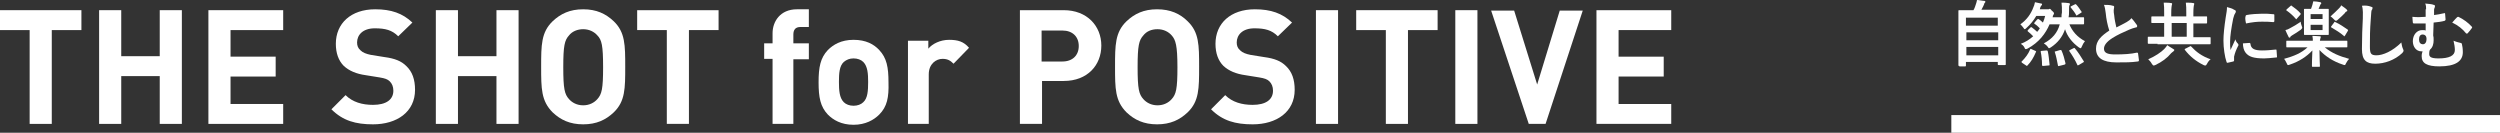 <?xml version="1.0" encoding="utf-8"?>
<!-- Generator: Adobe Illustrator 25.0.0, SVG Export Plug-In . SVG Version: 6.00 Build 0)  -->
<svg version="1.1" id="music-title-01.svg" xmlns="http://www.w3.org/2000/svg" xmlns:xlink="http://www.w3.org/1999/xlink" x="0px"
	 y="0px" width="565px" height="30px" viewBox="0 0 565 30" style="enable-background:new 0 0 565 30;" xml:space="preserve">
<rect x="0" y="0" width="565" height="30" fill="#333333" stroke="none"/>
<style type="text/css">
	.st0{fill:#FFFFFF;}
	.st1{enable-background:new    ;}
	.st2{fill:#FEFEFE;}
</style>
<rect id="長方形_5_のコピー_2" x="441" y="26" class="st0" width="124" height="4"/>
<g class="st1">
	<path class="st2" d="M442.8,14.9c-0.2,0-0.2,0-0.2-0.2c0-0.1,0-0.9,0-5.2v-3c0-3,0-3.9,0-4c0-0.2,0-0.2,0.2-0.2c0.1,0,0.7,0,2.2,0
		h1c0.3-0.5,0.4-0.9,0.6-1.5c0.1-0.2,0.1-0.4,0.2-0.8c0.5,0,1.2,0.2,1.7,0.2c0.1,0,0.2,0.1,0.2,0.2c0,0.1-0.1,0.2-0.1,0.2
		c-0.1,0.1-0.2,0.2-0.2,0.4c-0.2,0.4-0.3,0.7-0.6,1.2h3.1c1.6,0,2.1,0,2.2,0c0.2,0,0.2,0,0.2,0.2c0,0.1,0,1,0,3.5v3.4
		c0,4.3,0,5.1,0,5.2c0,0.2,0,0.2-0.2,0.2h-1.4c-0.2,0-0.2,0-0.2-0.2V14h-7.2v0.8c0,0.2,0,0.2-0.2,0.2H442.8z M444.3,5.8h7.2V4h-7.2
		V5.8z M451.6,9.1V7.3h-7.2v1.8H451.6z M451.6,12.5v-1.9h-7.2v1.9H451.6z"/>
	<path class="st2" d="M467.6,5.3c0.7,1.8,1.9,3.1,3.6,4c-0.3,0.4-0.5,0.7-0.7,1.2c-0.1,0.3-0.2,0.4-0.3,0.4s-0.2-0.1-0.4-0.2
		c-1.5-1.1-2.6-2.5-3.1-4.1c-0.6,1.8-1.7,3.1-3.2,4.1c-0.2,0.1-0.3,0.2-0.4,0.2c-0.1,0-0.2-0.1-0.3-0.3c-0.3-0.4-0.6-0.6-0.9-0.8
		c1.9-1,3.1-2.4,3.6-4.3h-0.3c-1.4,0-1.9,0-2,0c-0.9,2.1-2.4,4.1-5,5.5c-0.2,0.1-0.3,0.1-0.4,0.1c-0.1,0-0.2-0.1-0.3-0.4
		c-0.2-0.4-0.5-0.6-0.8-0.8c1.1-0.4,2-1,2.8-1.7c-0.4-0.4-0.8-0.8-1.2-1.1c-0.1-0.1-0.1-0.1,0-0.3l0.6-0.6c0.1-0.1,0.2-0.1,0.3,0
		c0.4,0.3,0.9,0.7,1.2,1c0.2-0.2,0.4-0.5,0.6-0.8c-0.4-0.4-0.8-0.8-1.2-1c-0.1-0.1-0.1-0.1,0-0.3l0.6-0.7c0.1-0.1,0.2-0.1,0.3-0.1
		c0.3,0.2,0.6,0.4,1,0.8c0.2-0.5,0.4-1,0.5-1.5h-2c-0.6,1-1.3,1.9-2.2,2.7c-0.2,0.2-0.3,0.3-0.4,0.3c-0.1,0-0.2-0.1-0.3-0.3
		c-0.2-0.3-0.5-0.6-0.7-0.8c1.4-1,2.4-2.3,3-4c0.2-0.4,0.2-0.7,0.3-1c0.5,0.1,0.9,0.2,1.4,0.3c0.2,0,0.2,0.1,0.2,0.2s0,0.1-0.1,0.2
		c-0.1,0.1-0.2,0.2-0.3,0.5L461,2.1h1.7c0.1,0,0.2,0,0.3,0c0.1,0,0.1-0.1,0.2-0.1c0.1,0,0.2,0,0.5,0.4c0.4,0.3,0.5,0.5,0.5,0.6
		c0,0.1,0,0.2-0.1,0.3c-0.1,0.1-0.2,0.4-0.2,0.6h2c0-0.4,0-0.7,0.1-1.1c0-1,0-1.5-0.1-2.2c0.6,0,1,0,1.6,0.1c0.2,0,0.3,0.1,0.3,0.2
		c0,0.1,0,0.2-0.1,0.3c-0.1,0.1-0.1,0.5-0.1,1.5c0,0.4,0,0.8-0.1,1.2h1.3c1.4,0,1.9,0,2,0c0.2,0,0.2,0,0.2,0.2v1.2
		c0,0.1,0,0.2-0.2,0.2c-0.1,0-0.6,0-2,0H467.6z M457,14.2c-0.2-0.2-0.2-0.2-0.1-0.3c0.8-0.8,1.5-1.7,1.9-2.7
		c0.1-0.2,0.1-0.2,0.3-0.1l0.9,0.4c0.2,0.1,0.2,0.1,0.1,0.3c-0.5,1.2-1.1,2.2-1.9,3c-0.1,0.1-0.1,0.1-0.1,0.1s-0.1,0-0.2-0.1
		L457,14.2z M462.5,11.4c0.2,0,0.2,0,0.3,0.2c0.2,0.9,0.3,2,0.4,3c0,0.2,0,0.2-0.3,0.2l-1.1,0.1c-0.2,0-0.3,0-0.3-0.2
		c0-1-0.1-2.1-0.3-3c0-0.2,0-0.2,0.2-0.2L462.5,11.4z M465.6,11.3c0.2,0,0.2,0,0.3,0.1c0.4,0.9,0.7,2,0.9,2.9c0,0.2,0,0.2-0.2,0.3
		l-1.2,0.3c-0.2,0.1-0.3,0-0.3-0.1c-0.2-1-0.4-2.1-0.7-3c-0.1-0.1,0-0.2,0.2-0.2L465.6,11.3z M468.6,10.9c0.2-0.1,0.2-0.1,0.3,0
		c0.7,0.8,1.4,1.9,2,2.9c0.1,0.2,0.1,0.2-0.1,0.3l-1,0.6c-0.2,0.1-0.3,0.1-0.3,0c-0.5-1.1-1.1-2.1-1.8-3.1c-0.1-0.1-0.1-0.2,0.1-0.3
		L468.6,10.9z M468.9,1c0.2-0.1,0.2-0.1,0.3,0c0.4,0.4,0.8,1,1.2,1.6c0.1,0.1,0.1,0.2-0.1,0.3l-0.8,0.5c-0.1,0.1-0.1,0.1-0.2,0.1
		c0,0-0.1,0-0.1-0.1c-0.3-0.6-0.8-1.2-1.2-1.7c-0.1-0.1-0.1-0.2,0.1-0.3L468.9,1z"/>
	<path class="st2" d="M477.5,1.3c0.2,0,0.3,0.1,0.3,0.3c0,0.2-0.1,0.4-0.1,0.7c0,0.3,0,0.7,0.1,1.1c0.1,1.1,0.3,1.9,0.5,2.8
		c0.8-0.4,1.4-0.7,2.3-1.2c0.5-0.3,0.8-0.5,1.1-0.9c0.5,0.5,0.9,1.1,1.2,1.5c0.1,0.1,0.1,0.2,0.1,0.3c0,0.2-0.1,0.3-0.3,0.3
		c-0.5,0.1-1,0.3-1.5,0.5c-1.4,0.6-2.7,1.2-3.8,1.9c-1.4,0.9-1.9,1.7-1.9,2.4c0,0.9,0.7,1.3,2.5,1.3c2,0,3.6-0.1,4.9-0.4
		c0.2,0,0.3,0,0.3,0.2c0.1,0.4,0.1,1,0.2,1.5c0,0.2-0.1,0.3-0.3,0.3c-1.5,0.2-2.7,0.2-4.8,0.2c-3,0-4.6-1-4.6-3.1
		c0-1.8,1.2-2.9,3-4.1c-0.4-1.2-0.7-2.7-0.8-3.9c-0.1-0.8-0.2-1.4-0.4-1.9C476.2,1.1,476.9,1.1,477.5,1.3z"/>
	<path class="st2" d="M487.6,9.9c-1.4,0-1.9,0-2,0c-0.1,0-0.2,0-0.2-0.2V8.5c0-0.2,0-0.2,0.2-0.2c0.1,0,0.6,0,2,0h1.5V5.2h-0.6
		c-1.5,0-2,0-2.1,0c-0.2,0-0.2,0-0.2-0.2V3.9c0-0.1,0-0.2,0.2-0.2c0.1,0,0.6,0,2.1,0h0.6V2.9c0-0.9,0-1.6-0.1-2.3
		c0.6,0,1.2,0,1.7,0.1c0.2,0,0.2,0.1,0.2,0.2c0,0.1-0.1,0.3-0.1,0.4c0,0.1-0.1,0.5-0.1,1.6v0.8h3.4V2.9c0-0.9,0-1.6-0.1-2.3
		c0.6,0,1.2,0,1.7,0.1c0.2,0,0.2,0.1,0.2,0.2c0,0.1-0.1,0.3-0.1,0.4c0,0.1-0.1,0.5-0.1,1.6v0.8h0.8c1.5,0,2,0,2.1,0
		c0.2,0,0.2,0,0.2,0.2v1.2c0,0.2,0,0.2-0.2,0.2c-0.1,0-0.6,0-2.1,0h-0.8v3.1h1.7c1.4,0,1.9,0,2,0c0.2,0,0.2,0,0.2,0.2v1.2
		c0,0.2,0,0.2-0.2,0.2c-0.1,0-0.6,0-2,0H487.6z M491.2,11.1c0.1,0.1,0.2,0.1,0.2,0.2c0,0.1-0.1,0.2-0.2,0.3
		c-0.1,0.1-0.3,0.2-0.5,0.4c-0.9,1.1-2.1,2-3.6,2.7c-0.2,0.1-0.3,0.1-0.4,0.1c-0.1,0-0.2-0.1-0.4-0.4c-0.2-0.4-0.6-0.8-0.8-1
		c1.6-0.7,2.9-1.6,3.6-2.3c0.4-0.4,0.5-0.6,0.7-0.9C490.3,10.6,490.8,10.8,491.2,11.1z M494.2,8.4V5.2h-3.4v3.1H494.2z M494.9,10.5
		c0.1-0.1,0.2-0.1,0.3,0c1.1,1.2,2.4,2.2,4.4,2.9c-0.3,0.2-0.6,0.6-0.8,1c-0.2,0.3-0.2,0.4-0.4,0.4c-0.1,0-0.2,0-0.4-0.1
		c-1.8-0.9-3.1-2-4.2-3.4c-0.1-0.2-0.1-0.2,0.1-0.3L494.9,10.5z"/>
	<path class="st2" d="M504.9,2.2c0.3,0.1,0.4,0.2,0.4,0.4c0,0.1,0,0.2-0.2,0.5c-0.2,0.3-0.2,0.5-0.4,1.1c-0.4,2-0.7,4-0.7,5.2
		c0,0.8,0,1.3,0.1,1.9c0.3-0.7,0.6-1.3,1.1-2.4c0.1,0.4,0.3,0.7,0.6,1c0,0.1,0.1,0.2,0.1,0.2c0,0.1,0,0.2-0.1,0.3
		c-0.4,0.8-0.7,1.5-0.9,2.4c0,0.1,0,0.3,0,0.5c0,0.2,0,0.3,0,0.4c0,0.1-0.1,0.2-0.2,0.2c-0.4,0.1-0.8,0.2-1.3,0.3
		c-0.1,0-0.2-0.1-0.2-0.2c-0.4-1.1-0.7-3.2-0.7-4.8c0-1.4,0.2-3.2,0.5-5.2c0.2-1.2,0.3-1.7,0.3-2.4C504,1.8,504.5,1.9,504.9,2.2z
		 M508.4,9.7c0.1,0,0.2,0.1,0.2,0.2c0.1,1.1,0.9,1.5,2.6,1.5c1.2,0,2-0.1,3.1-0.2c0.2,0,0.2,0,0.2,0.2c0,0.3,0.1,1,0.1,1.4
		c0,0.2,0,0.2-0.3,0.2c-1.1,0.1-1.9,0.2-2.6,0.2c-2.4,0-3.5-0.4-4.2-1.3c-0.4-0.5-0.6-1.3-0.6-2.1L508.4,9.7z M507.5,3.7
		c0-0.2,0.1-0.2,0.2-0.3c0.9-0.2,2.7-0.3,3.5-0.3c1,0,1.7,0,2.4,0.1c0.3,0,0.4,0,0.4,0.2c0,0.5,0,0.9,0,1.4c0,0.1-0.1,0.2-0.2,0.2
		c-1-0.1-1.8-0.1-2.6-0.1c-1.1,0-2.1,0.1-3.6,0.4C507.4,4.4,507.4,4,507.5,3.7z"/>
	<path class="st2" d="M518.9,10.7c-1.5,0-2,0-2,0c-0.2,0-0.2,0-0.2-0.2V9.4c0-0.2,0-0.2,0.2-0.2c0.1,0,0.6,0,2,0h3.8
		c0-0.3,0-0.6-0.1-1.1c0.6,0,1.2,0.1,1.7,0.1c0.2,0,0.2,0.1,0.2,0.2c0,0.1-0.1,0.2-0.1,0.3c0,0.1-0.1,0.3-0.1,0.5h4c1.4,0,1.9,0,2,0
		c0.2,0,0.2,0,0.2,0.2v1.1c0,0.2,0,0.2-0.2,0.2c-0.1,0-0.6,0-2,0h-2.9c1.6,1.3,3.3,2,5.5,2.6c-0.2,0.2-0.5,0.6-0.7,1
		c-0.1,0.3-0.2,0.4-0.3,0.4c-0.1,0-0.2,0-0.4-0.1c-2.2-0.7-4-1.9-5.3-3.3c0,2,0.1,3.3,0.1,3.6c0,0.2,0,0.2-0.2,0.2h-1.4
		c-0.2,0-0.2,0-0.2-0.2c0-0.3,0-1.5,0.1-3.5c-1.3,1.4-3,2.5-5.1,3.2c-0.2,0.1-0.3,0.1-0.4,0.1c-0.1,0-0.2-0.1-0.3-0.4
		c-0.2-0.4-0.4-0.8-0.6-1c2.2-0.6,3.9-1.3,5.3-2.6H518.9z M520.2,5.9c0.1,0.2,0.1,0.3,0.1,0.4c0,0.1-0.1,0.2-0.3,0.4
		c-0.7,0.5-1.3,0.9-2,1.3c-0.2,0.1-0.4,0.3-0.4,0.4c0,0.1-0.1,0.1-0.2,0.1s-0.1,0-0.2-0.2c-0.2-0.4-0.5-1-0.7-1.5
		c0.4-0.1,0.7-0.2,1-0.4c0.8-0.4,1.6-0.9,2.5-1.5C519.9,5.1,520.1,5.6,520.2,5.9z M517.6,1.4c0.2-0.2,0.2-0.2,0.3-0.1
		c0.7,0.5,1.4,1,2,1.7c0.1,0.1,0.1,0.1,0,0.3l-0.8,0.9c-0.1,0.2-0.2,0.2-0.3,0c-0.6-0.7-1.3-1.3-2-1.8c-0.1,0-0.1-0.1-0.1-0.1
		c0,0,0-0.1,0.1-0.2L517.6,1.4z M524.5,2c1.2,0,1.5,0,1.6,0c0.2,0,0.2,0,0.2,0.2c0,0.1,0,0.5,0,1.5v2.5c0,1,0,1.4,0,1.5
		c0,0.2,0,0.2-0.2,0.2c-0.1,0-0.5,0-1.6,0h-2c-1.2,0-1.5,0-1.6,0c-0.2,0-0.2,0-0.2-0.2c0-0.1,0-0.5,0-1.5V3.7c0-1,0-1.4,0-1.5
		c0-0.2,0-0.2,0.2-0.2c0.1,0,0.4,0,1.4,0c0.1-0.3,0.2-0.6,0.3-0.9c0.1-0.3,0.1-0.5,0.2-0.8c0.5,0,1.1,0.1,1.6,0.2
		c0.1,0,0.2,0.1,0.2,0.2c0,0.1,0,0.2-0.1,0.2c-0.1,0.1-0.1,0.2-0.2,0.4c-0.1,0.2-0.2,0.5-0.3,0.7H524.5z M522.2,3.2v1.1h2.7V3.2
		H522.2z M524.9,5.6h-2.7v1.2h2.7V5.6z M528.6,1.9c0.2-0.2,0.4-0.4,0.5-0.7c0.4,0.3,0.9,0.6,1.2,0.9c0.1,0.1,0.2,0.2,0.2,0.3
		c0,0.1-0.1,0.2-0.2,0.2s-0.3,0.2-0.4,0.4c-0.4,0.4-1,1-1.6,1.5c-0.2,0.2-0.3,0.2-0.4,0.2c-0.1,0-0.2-0.1-0.4-0.3
		c-0.3-0.3-0.6-0.6-0.8-0.7C527.4,3.1,528.1,2.4,528.6,1.9z M527.5,5.1c0.1-0.2,0.1-0.2,0.3-0.1c1.1,0.5,1.9,1.1,2.8,1.7
		c0.1,0.1,0.1,0.1,0,0.3l-0.6,1c-0.1,0.1-0.1,0.2-0.2,0.2c0,0-0.1,0-0.1-0.1c-0.8-0.7-1.8-1.3-2.8-1.9c-0.1,0-0.1-0.1-0.1-0.1
		c0,0,0-0.1,0.1-0.2L527.5,5.1z"/>
	<path class="st2" d="M535.8,1.5c0.3,0.1,0.4,0.1,0.4,0.3c0,0.2-0.1,0.4-0.2,0.5c-0.1,0.2-0.1,0.7-0.2,2c-0.2,2.5-0.2,4.1-0.2,6.2
		c0,1.6,0.2,2,1.5,2c1.4,0,3.6-0.9,5.6-2.9c0.1,0.6,0.2,1.1,0.4,1.5c0.1,0.2,0.1,0.3,0.1,0.4c0,0.1-0.1,0.3-0.3,0.5
		c-1.7,1.6-4,2.4-6.1,2.4c-2,0-3-0.8-3-3.3c0-2.7,0.1-5,0.2-6.9c0-0.9,0.1-2-0.2-2.9C534.6,1.2,535.3,1.3,535.8,1.5z"/>
	<path class="st2" d="M548.3,2.1c0-0.4,0-0.9-0.2-1.3c0.8,0.1,1.5,0.1,1.9,0.3c0.2,0,0.3,0.1,0.3,0.3c0,0.1,0,0.2-0.1,0.4
		c-0.1,0.2-0.1,0.3-0.1,0.5c0,0.3,0,0.6,0,1.1c0.7-0.1,1.4-0.2,2.2-0.4c0.3-0.1,0.3,0,0.3,0.2c0,0.4,0.1,0.8,0.1,1.2
		c0,0.2-0.1,0.2-0.2,0.3c-0.7,0.2-1.5,0.3-2.5,0.4c0,1.2-0.1,1.8-0.1,2.9c0.1,0.3,0.1,0.6,0.1,1.1c0,0.8-0.2,1.6-0.8,2.1
		c-0.2,0.3-0.2,0.7-0.2,1c0,0.6,0.3,1,2.1,1c2.4,0,3.7-0.6,3.7-1.9c0-0.6-0.1-1.2-0.3-2.1c0.7,0.3,1.2,0.4,1.6,0.5
		c0.1,0,0.3,0.1,0.3,0.3c0.1,0.4,0.2,1,0.2,1.8c0,2-1.6,3.2-5.3,3.2c-2.8,0-4-0.7-4-2.3c0-0.5,0.1-0.8,0.2-1.1c-0.1,0-0.2,0-0.3,0
		c-1.1,0-1.9-1-1.9-2.3c0-1.4,0.9-2.5,2.1-2.5c0.4,0,0.6,0,0.8,0.1c0-0.5,0-1,0-1.6c-1,0-1.9,0-2.7,0c-0.1,0-0.2-0.1-0.2-0.2
		c0-0.3-0.1-0.8-0.1-1.3c1,0.1,1.8,0.1,3,0V2.1z M546.7,8.9c0,0.7,0.3,1.1,0.9,1.1c0.5,0,0.8-0.5,0.8-1.2c0-0.6-0.3-1-0.9-1
		C547,7.8,546.7,8.2,546.7,8.9z M555.3,3.9c0.1-0.1,0.2-0.1,0.3-0.1c1.1,0.5,2.3,1.4,3,2.2c0.1,0.1,0.1,0.1,0.1,0.2
		c0,0,0,0.1-0.1,0.2c-0.3,0.4-0.6,0.8-0.9,1.1c-0.1,0.1-0.1,0.1-0.2,0.1c0,0-0.1,0-0.2-0.1c-0.7-0.9-1.8-1.8-3.1-2.4
		C554.7,4.5,555.1,4.1,555.3,3.9z"/>
</g>
<g class="st1">
	<path class="st0" d="M18.4,6.8h-6.7V28h-5V6.8H0V2.3h18.4V6.8z"/>
	<path class="st0" d="M41.1,28h-5V17.2h-8.7V28h-5V2.3h5v10.4h8.7V2.3h5V28z"/>
	<path class="st0" d="M64,6.8H52.1v6h10.2v4.5H52.1v6.2H64V28H47.1V2.3H64V6.8z"/>
	<path class="st0" d="M93.2,5.1L90,8.2c-1.4-1.4-2.9-1.8-5.3-1.8c-2.7,0-4,1.5-4,3.2c0,0.7,0.2,1.3,0.8,1.8c0.5,0.5,1.3,0.8,2.3,1
		l3.1,0.5c2.3,0.3,3.8,0.9,4.9,2c1.4,1.3,2,3.1,2,5.4c0,5-4.1,7.8-9.5,7.8c-3.9,0-6.8-0.8-9.4-3.4l3.2-3.2c1.6,1.6,3.8,2.2,6.2,2.2
		c3,0,4.6-1.2,4.6-3.2c0-0.9-0.3-1.6-0.8-2.1c-0.5-0.5-1.1-0.7-2.3-0.9l-3.1-0.5c-2.2-0.3-3.8-1-5-2.1c-1.2-1.2-1.8-2.9-1.8-5
		c0-4.6,3.4-7.8,8.9-7.8C88.4,2.1,91,3,93.2,5.1z"/>
	<path class="st0" d="M117.2,28h-5V17.2h-8.7V28h-5V2.3h5v10.4h8.7V2.3h5V28z"/>
	<path class="st0" d="M138.7,4.8c2.6,2.5,2.6,5.4,2.6,10.3s0,7.8-2.6,10.3c-1.8,1.7-3.9,2.7-6.9,2.7s-5.1-1-6.9-2.7
		c-2.6-2.6-2.6-5.4-2.6-10.3s0-7.8,2.6-10.3c1.8-1.7,3.9-2.7,6.9-2.7S136.9,3.1,138.7,4.8z M128.6,8c-1,1.1-1.3,2.3-1.3,7.2
		s0.3,6.1,1.3,7.2c0.7,0.8,1.8,1.4,3.2,1.4c1.4,0,2.5-0.6,3.2-1.4c1-1.1,1.3-2.3,1.3-7.2S136,9,135,8c-0.7-0.8-1.8-1.4-3.2-1.4
		C130.5,6.6,129.3,7.1,128.6,8z"/>
	<path class="st0" d="M162.4,6.8h-6.7V28h-5V6.8H144V2.3h18.4V6.8z"/>
	<path class="st0" d="M182.7,6.1h-1.8c-1.1,0-1.6,0.6-1.6,1.7v2h3.5v3.6h-3.5V28h-4.7V13.3h-1.9V9.8h1.9V7.5c0-2.6,1.7-5.4,5.5-5.4
		h2.7V6.1z"/>
	<path class="st0" d="M198.7,25.9c-1.2,1.2-3.1,2.3-5.8,2.3c-2.8,0-4.6-1.1-5.8-2.3c-1.7-1.8-2.1-3.9-2.1-7.3c0-3.4,0.4-5.5,2.1-7.3
		c1.2-1.2,3-2.3,5.8-2.3c2.8,0,4.6,1,5.8,2.3c1.7,1.8,2.1,3.9,2.1,7.3C200.9,22,200.5,24.1,198.7,25.9z M195.1,14
		c-0.5-0.5-1.3-0.8-2.2-0.8c-0.9,0-1.6,0.3-2.2,0.8c-1,0.9-1.1,2.6-1.1,4.5c0,1.9,0.1,3.6,1.1,4.6c0.5,0.5,1.3,0.8,2.2,0.8
		c0.9,0,1.7-0.3,2.2-0.8c1-0.9,1.1-2.6,1.1-4.6C196.2,16.7,196.1,15,195.1,14z"/>
	<path class="st0" d="M219,10.8l-3.5,3.6c-0.7-0.7-1.3-1.1-2.5-1.1c-1.4,0-3.1,1.1-3.1,3.5V28h-4.7V9.2h4.6V11c0.9-1.1,2.7-2,4.7-2
		C216.5,9,217.8,9.4,219,10.8z"/>
	<path class="st0" d="M240.4,2.3c5.3,0,8.5,3.6,8.5,8s-3.1,8-8.5,8h-4.9V28h-5V2.3H240.4z M235.4,6.8v7.1h4.7c2.3,0,3.7-1.4,3.7-3.5
		c0-2.1-1.4-3.5-3.7-3.5H235.4z"/>
	<path class="st0" d="M268.4,4.8c2.6,2.5,2.6,5.4,2.6,10.3s0,7.8-2.6,10.3c-1.8,1.7-3.9,2.7-6.9,2.7s-5.1-1-6.9-2.7
		c-2.6-2.6-2.6-5.4-2.6-10.3s0-7.8,2.6-10.3c1.8-1.7,3.9-2.7,6.9-2.7S266.7,3.1,268.4,4.8z M258.4,8c-1,1.1-1.3,2.3-1.3,7.2
		s0.3,6.1,1.3,7.2c0.7,0.8,1.8,1.4,3.2,1.4c1.4,0,2.5-0.6,3.2-1.4c1-1.1,1.3-2.3,1.3-7.2S265.7,9,264.8,8c-0.7-0.8-1.8-1.4-3.2-1.4
		C260.2,6.6,259.1,7.1,258.4,8z"/>
	<path class="st0" d="M292,5.1l-3.2,3.1c-1.4-1.4-2.9-1.8-5.3-1.8c-2.7,0-4,1.5-4,3.2c0,0.7,0.2,1.3,0.8,1.8c0.5,0.5,1.3,0.8,2.3,1
		l3.1,0.5c2.3,0.3,3.8,0.9,4.9,2c1.4,1.3,2,3.1,2,5.4c0,5-4.1,7.8-9.5,7.8c-3.9,0-6.8-0.8-9.4-3.4l3.2-3.2c1.6,1.6,3.8,2.2,6.2,2.2
		c3,0,4.6-1.2,4.6-3.2c0-0.9-0.3-1.6-0.8-2.1c-0.5-0.5-1.1-0.7-2.3-0.9l-3.1-0.5c-2.2-0.3-3.8-1-5-2.1c-1.2-1.2-1.8-2.9-1.8-5
		c0-4.6,3.4-7.8,8.9-7.8C287.2,2.1,289.8,3,292,5.1z"/>
	<path class="st0" d="M302.4,28h-5V2.3h5V28z"/>
	<path class="st0" d="M324.9,6.8h-6.7V28h-5V6.8h-6.7V2.3h18.4V6.8z"/>
	<path class="st0" d="M333.9,28h-5V2.3h5V28z"/>
	<path class="st0" d="M349.3,28h-3.8l-8.5-25.6h5.2l5.2,16.7l5.1-16.7h5.2L349.3,28z"/>
	<path class="st0" d="M377.7,6.8h-11.9v6H376v4.5h-10.2v6.2h11.9V28h-16.9V2.3h16.9V6.8z"/>
</g>
</svg>
